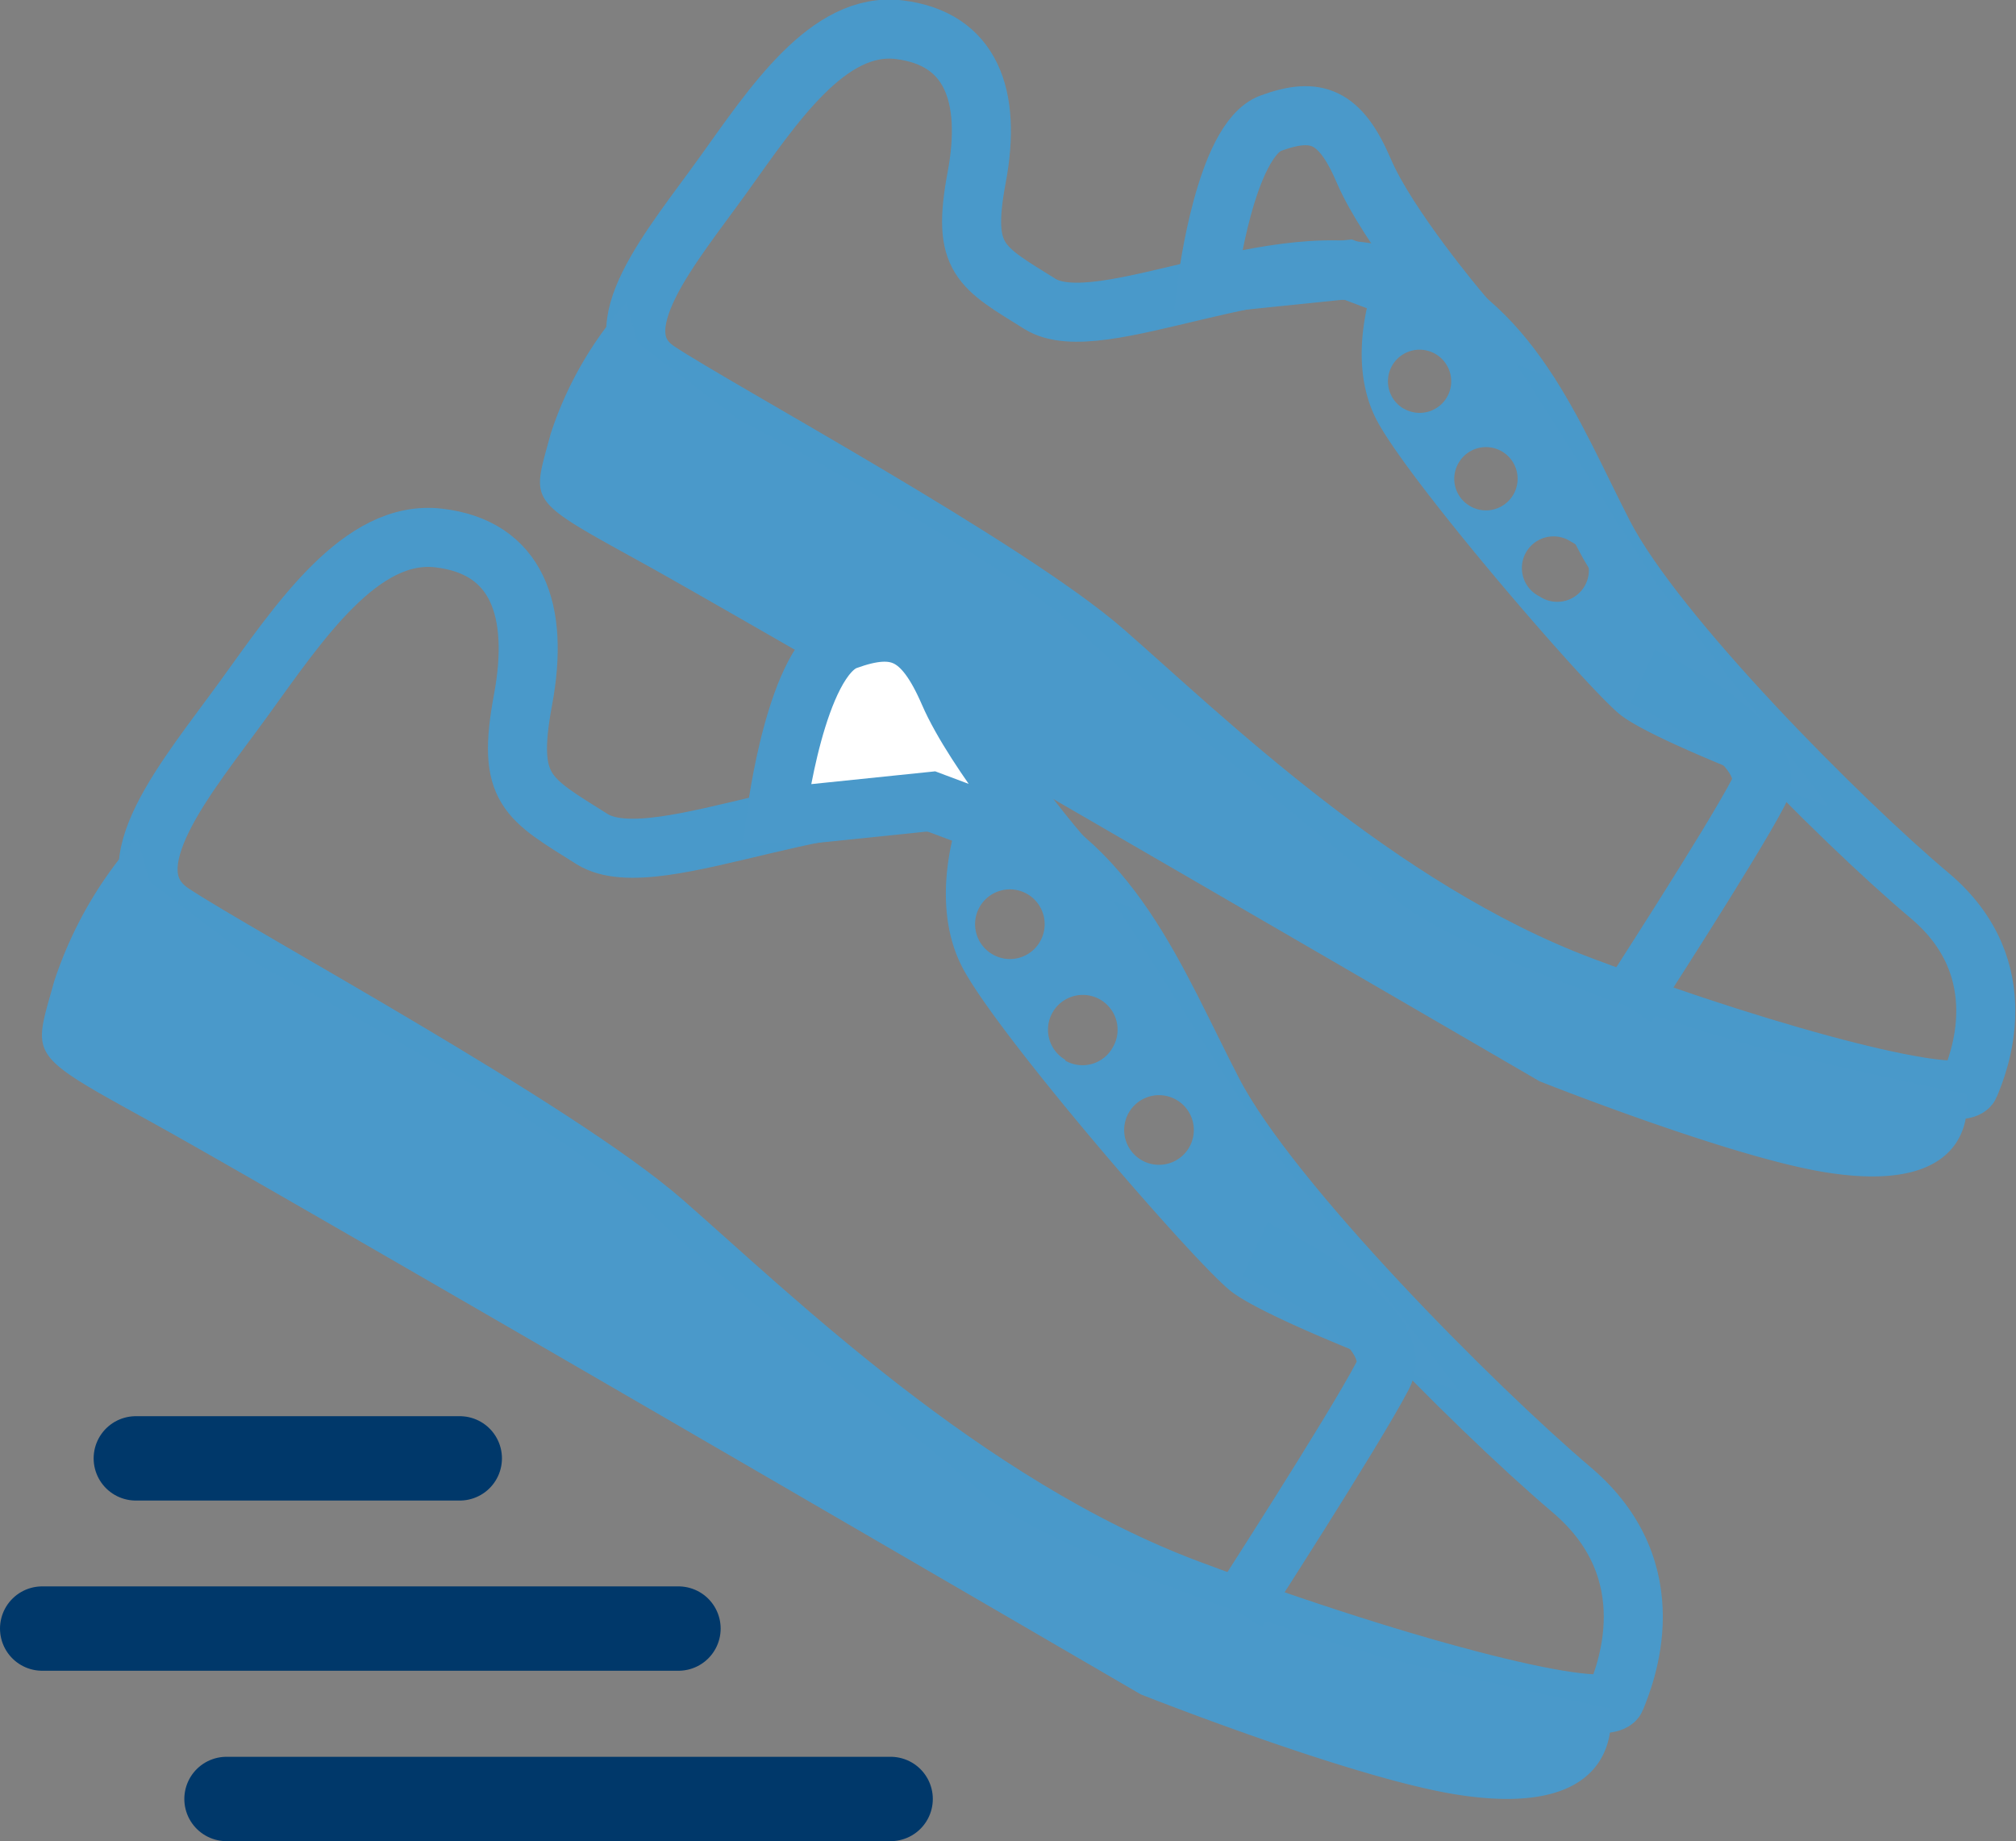 <svg xmlns="http://www.w3.org/2000/svg" viewBox="0 0 95.59 87.3"><rect x="0" y="0" width="95.59" height="87.3" fill="#808080" stroke="none"/><title>5Element 12</title><g id="Ebene_2" data-name="Ebene 2"><g id="Ebene_1-2" data-name="Ebene 1"><path d="M49.31,14.41c-2.82-1.76-3.73-2.11-3-6s-.28-6.58-3.66-7-6,3.6-8.39,6.93-5.89,7.37-3.06,9.25S47.8,26.91,52.37,30.9,65.36,43.13,75,46.75s18,5.64,18.39,4.71,2.29-5.48-1.9-9-13-12.36-15.45-17.12-4.42-10.22-9.92-12.1S52.14,16.17,49.31,14.41Z" style="fill:none;stroke:#4999ca;stroke-miterlimit:10;stroke-width:2.8px"/><path d="M29.7,14.34a17.48,17.48,0,0,0-3.59,6.23c-.88,3.29-1.22,3.05,4.26,6.07S73,51.27,73,51.27s9,3.58,13.52,4.31c7.66,1.25,6.71-3.71,6.71-3.71s-2.55-.48-8.25-1.81S68.57,44.82,66.2,42.65s-11-8.88-14.79-12.53S35,19.87,35,19.87l-4.77-3.62Z" style="fill:#4a99ca"/><path d="M78.56,27.69,71.83,17.15l-5-3.54-1.62-.36S63.69,17,65.32,20,75.14,32.5,76.79,33.86s9.94,4.39,9.94,4.39Zm-12-8.31a1.5,1.5,0,1,1,2.05-.55A1.5,1.5,0,0,1,66.57,19.38ZM69.71,24a1.49,1.49,0,0,1-.55-2.05A1.5,1.5,0,1,1,69.71,24ZM73,28.28a1.5,1.5,0,1,1,1.5-2.59A1.5,1.5,0,1,1,73,28.28Z" style="fill:#4a99ca"/><path d="M57.26,13.31s.84-6.68,3-7.47,3.29-.35,4.41,2.27,4.54,6.67,4.54,6.67l-5.3-2-5.37.55Z" style="fill:none;stroke:#4a99ca;stroke-linecap:round;stroke-miterlimit:10;stroke-width:2.8px"/><path d="M77.89,32.08s6.72,3.1,5.49,5.48S77.12,47.7,77.12,47.7" style="fill:none;stroke:#4999ca;stroke-miterlimit:10;stroke-width:2.8px"/><path d="M28.08,39.79C25,37.85,24,37.47,24.8,33.18s-.31-7.24-4-7.67-6.62,4-9.24,7.62S5.06,41.23,8.18,43.3,26.41,53.54,31.44,57.93,45.73,71.38,56.38,75.36s19.82,6.21,20.23,5.18,2.51-6-2.09-9.9S60.23,57,57.53,51.81,52.66,40.57,46.61,38.5,31.19,41.72,28.08,39.79Z" style="fill:none;stroke:#4999ca;stroke-miterlimit:10;stroke-width:2.8px"/><path d="M6.51,39.71a19.17,19.17,0,0,0-3.95,6.85c-1,3.62-1.34,3.36,4.68,6.68s46.85,27.1,46.85,27.1S64,84.27,69,85.08C77.38,86.44,76.34,81,76.34,81s-2.8-.54-9.07-2-18-5.76-20.62-8.14-12.13-9.77-16.26-13.8S12.33,45.79,12.33,45.79l-5.24-4Z" style="fill:#4a99ca"/><path d="M60.25,54.39,52.84,42.8l-5.52-3.89-1.78-.4s-1.65,4.17.15,7.47,10.79,13.7,12.62,15.2S69.24,66,69.24,66ZM47.06,45.25a1.65,1.65,0,1,1,2.25-.6A1.64,1.64,0,0,1,47.06,45.25Zm3.45,5a1.65,1.65,0,1,1,2.26-.6A1.64,1.64,0,0,1,50.51,50.29Zm3.62,4.76a1.65,1.65,0,1,1,1.65-2.86,1.65,1.65,0,0,1-1.65,2.86Z" style="fill:#4a99ca"/><path d="M36.82,38.58s.92-7.35,3.32-8.22S43.76,30,45,32.86s5,7.33,5,7.33L44.16,38l-5.91.61Z" style="fill:#fff;stroke:#4a99ca;stroke-linecap:round;stroke-miterlimit:10;stroke-width:2.8px"/><path d="M59.51,59.23s7.4,3.41,6.05,6S58.67,76.4,58.67,76.4" style="fill:none;stroke:#4999ca;stroke-miterlimit:10;stroke-width:2.8px"/><line x1="6.44" y1="69.15" x2="21.8" y2="69.15" style="fill:none;stroke:#00386a;stroke-linecap:round;stroke-miterlimit:10;stroke-width:4px"/><line x1="2" y1="77.22" x2="32.17" y2="77.22" style="fill:none;stroke:#00386a;stroke-linecap:round;stroke-miterlimit:10;stroke-width:4px"/><line x1="10.74" y1="85.3" x2="42.23" y2="85.3" style="fill:none;stroke:#00386a;stroke-linecap:round;stroke-miterlimit:10;stroke-width:4px"/></g></g></svg>
